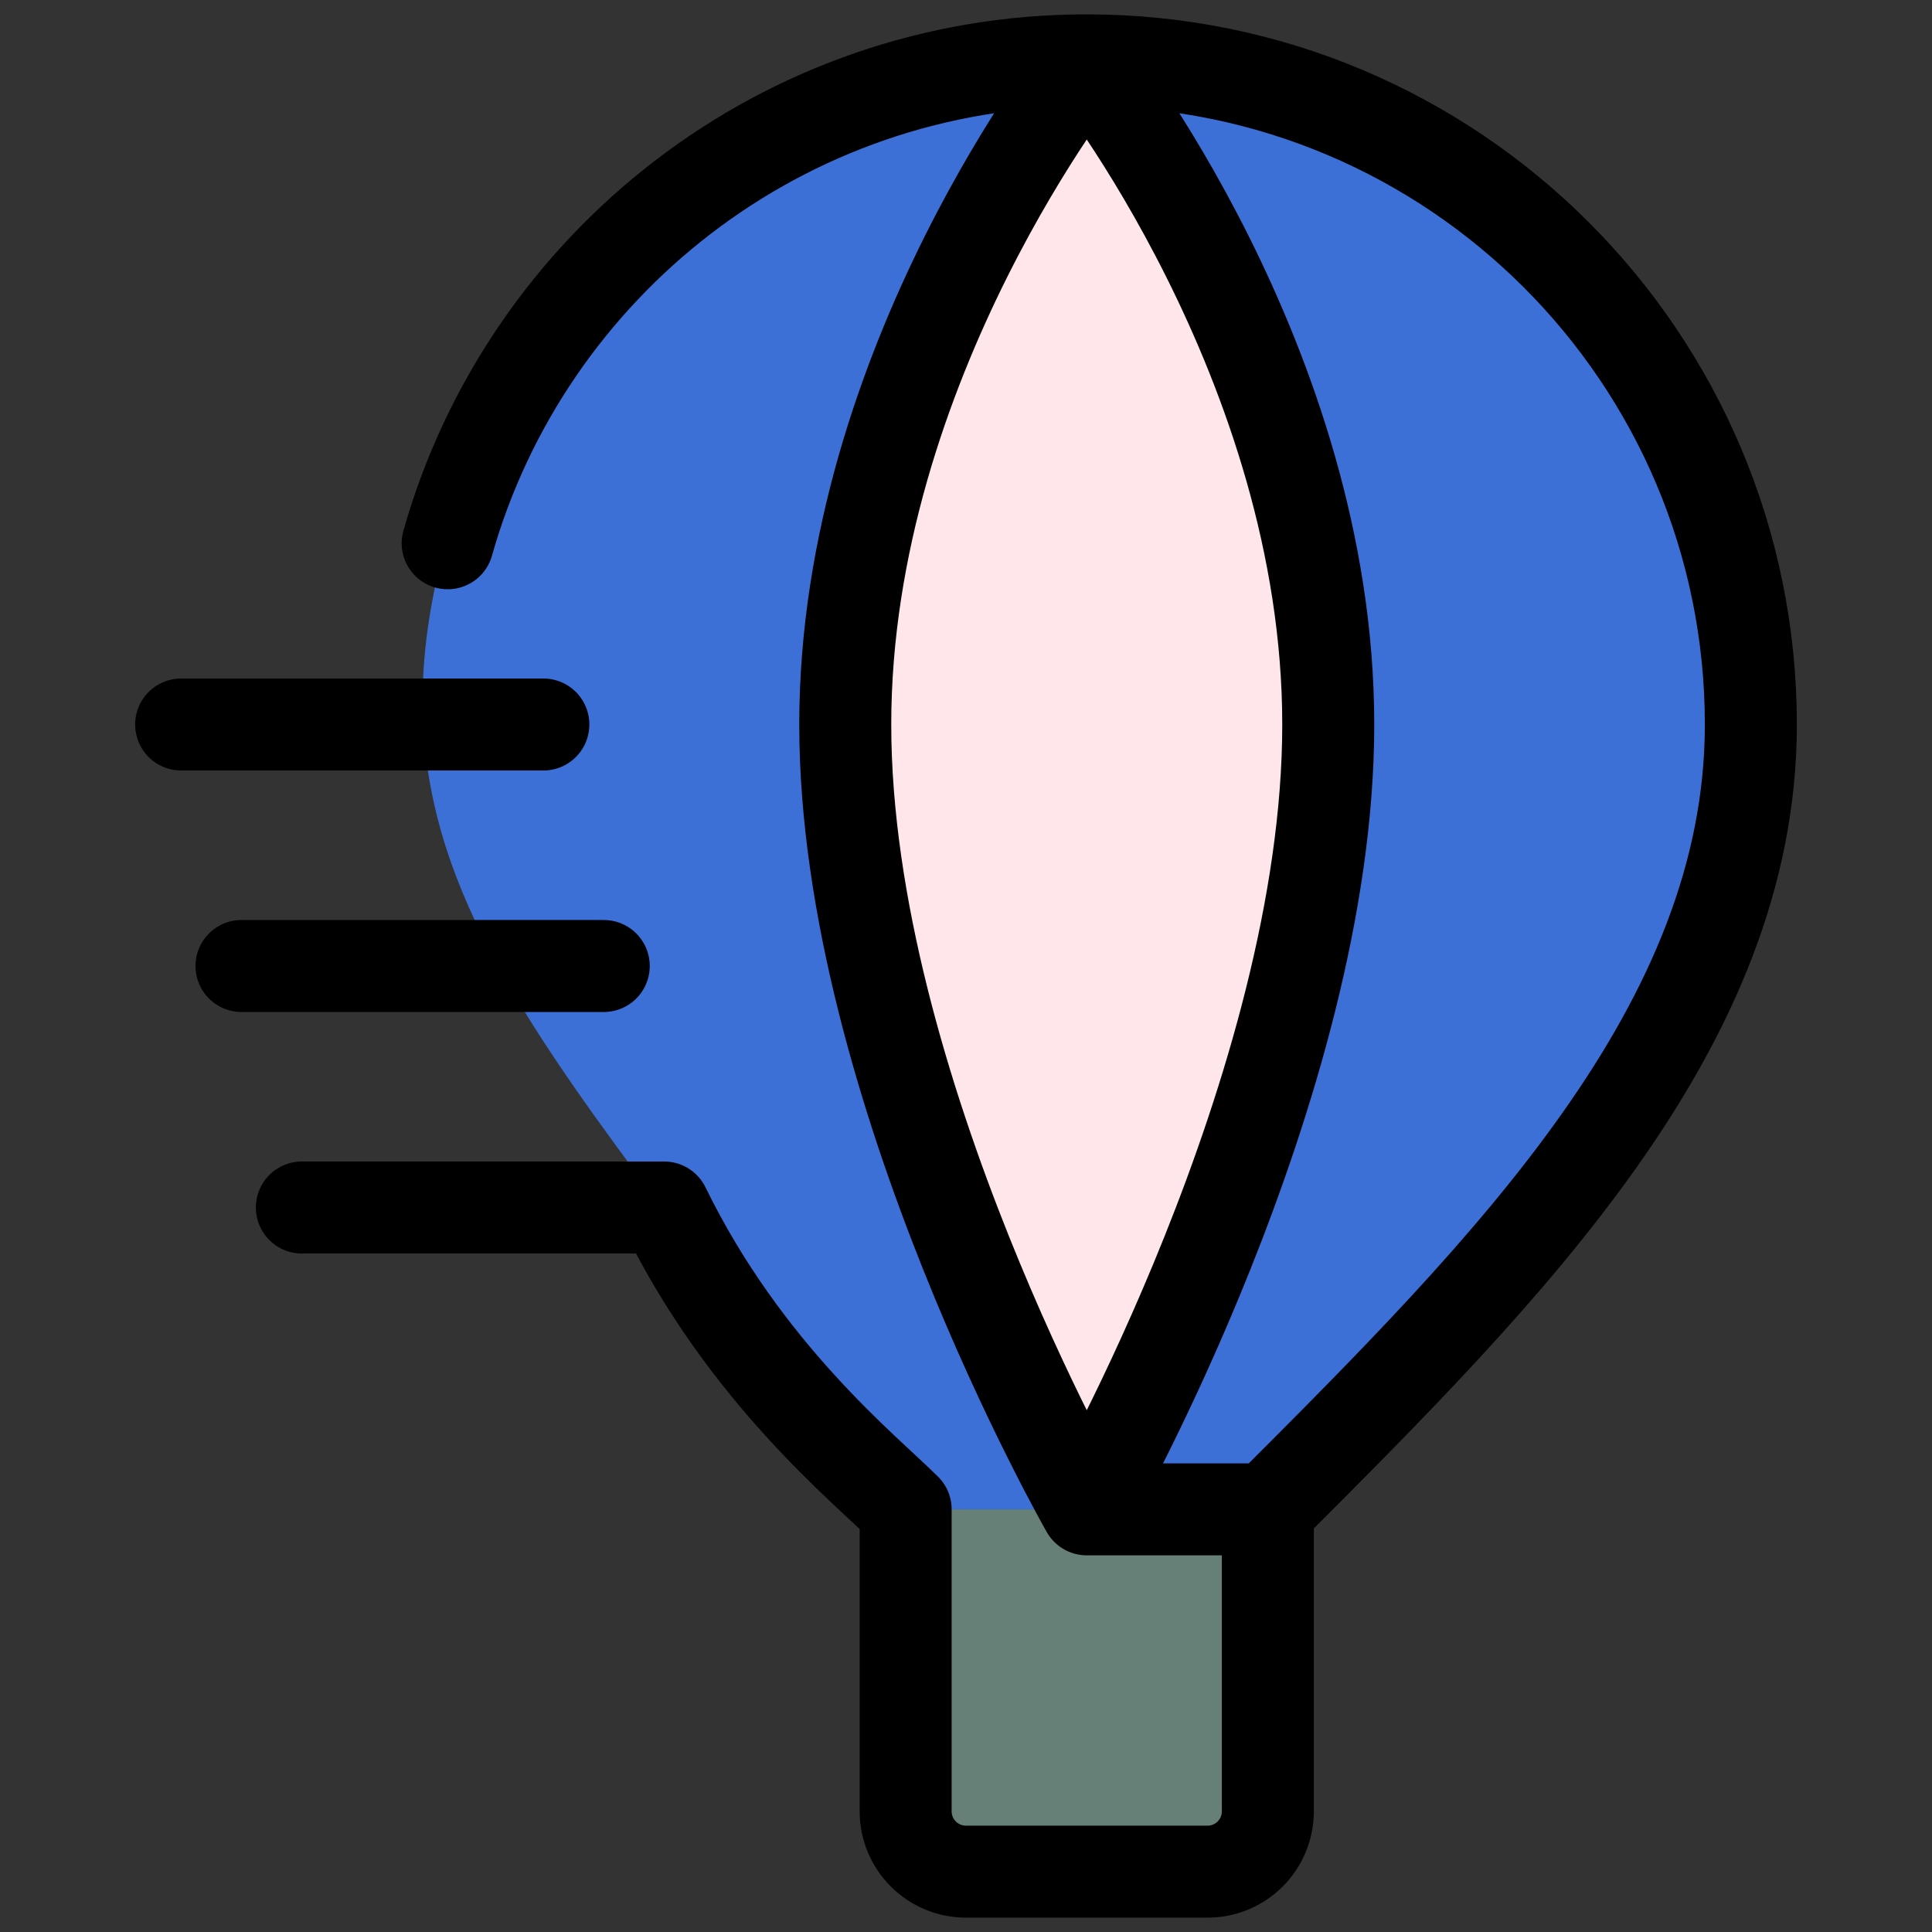 <svg width="42" height="42" viewBox="0 0 42 42" fill="none" xmlns="http://www.w3.org/2000/svg">
<rect x="0" y="0" width="42" height="42" fill="#333333" stroke="none"/>
<path d="M27.511 32.812V39.375C27.511 40.097 26.92 40.688 26.198 40.688H20.948C20.226 40.688 19.636 40.097 19.636 39.375V32.812H23.573H27.511Z" fill="#668077"/>
<path d="M23.573 1.312C23.573 1.312 28.823 7.875 28.823 15.75C28.823 23.625 23.573 32.812 23.573 32.812C23.573 32.812 18.323 23.625 18.323 15.75C18.323 7.875 23.573 1.312 23.573 1.312Z" fill="#FFE6EA"/>
<path fill-rule="evenodd" clip-rule="evenodd" d="M23.574 1.312C16.972 1.312 11.263 6.116 9.688 11.812C9.294 13.243 9.136 14.543 9.202 15.75C9.294 17.601 9.884 19.281 10.829 21C11.722 22.641 12.956 24.334 14.386 26.25C15.879 29.314 17.987 31.271 19.128 32.331C19.331 32.519 19.503 32.68 19.636 32.812H23.574H27.511C32.761 27.562 38.011 22.312 38.011 15.75C38.011 7.77 31.554 1.312 23.574 1.312ZM23.574 1.312C23.574 1.312 28.824 7.875 28.824 15.75C28.824 23.625 23.574 32.812 23.574 32.812C23.574 32.812 18.324 23.625 18.324 15.75C18.324 7.875 23.574 1.312 23.574 1.312Z" fill="#3D70D6"/>
<path d="M13.125 21H5.25M11.812 15.75H3.938M23.625 32.812H27.562M23.625 32.812C23.625 32.812 28.875 23.625 28.875 15.75C28.875 7.875 23.625 1.312 23.625 1.312M23.625 32.812C23.625 32.812 18.375 23.625 18.375 15.75C18.375 7.875 23.625 1.312 23.625 1.312M27.562 32.812V39.375C27.562 40.101 26.976 40.688 26.25 40.688H21C20.274 40.688 19.688 40.101 19.688 39.375V32.812C18.808 31.933 16.201 29.859 14.438 26.25H6.562M27.562 32.812C32.812 27.562 38.062 22.312 38.062 15.75C38.062 7.777 31.598 1.312 23.625 1.312M23.625 1.312C17.018 1.312 11.446 5.751 9.732 11.81" stroke="black" stroke-width="2" stroke-linecap="round" stroke-linejoin="round"/>
</svg>
